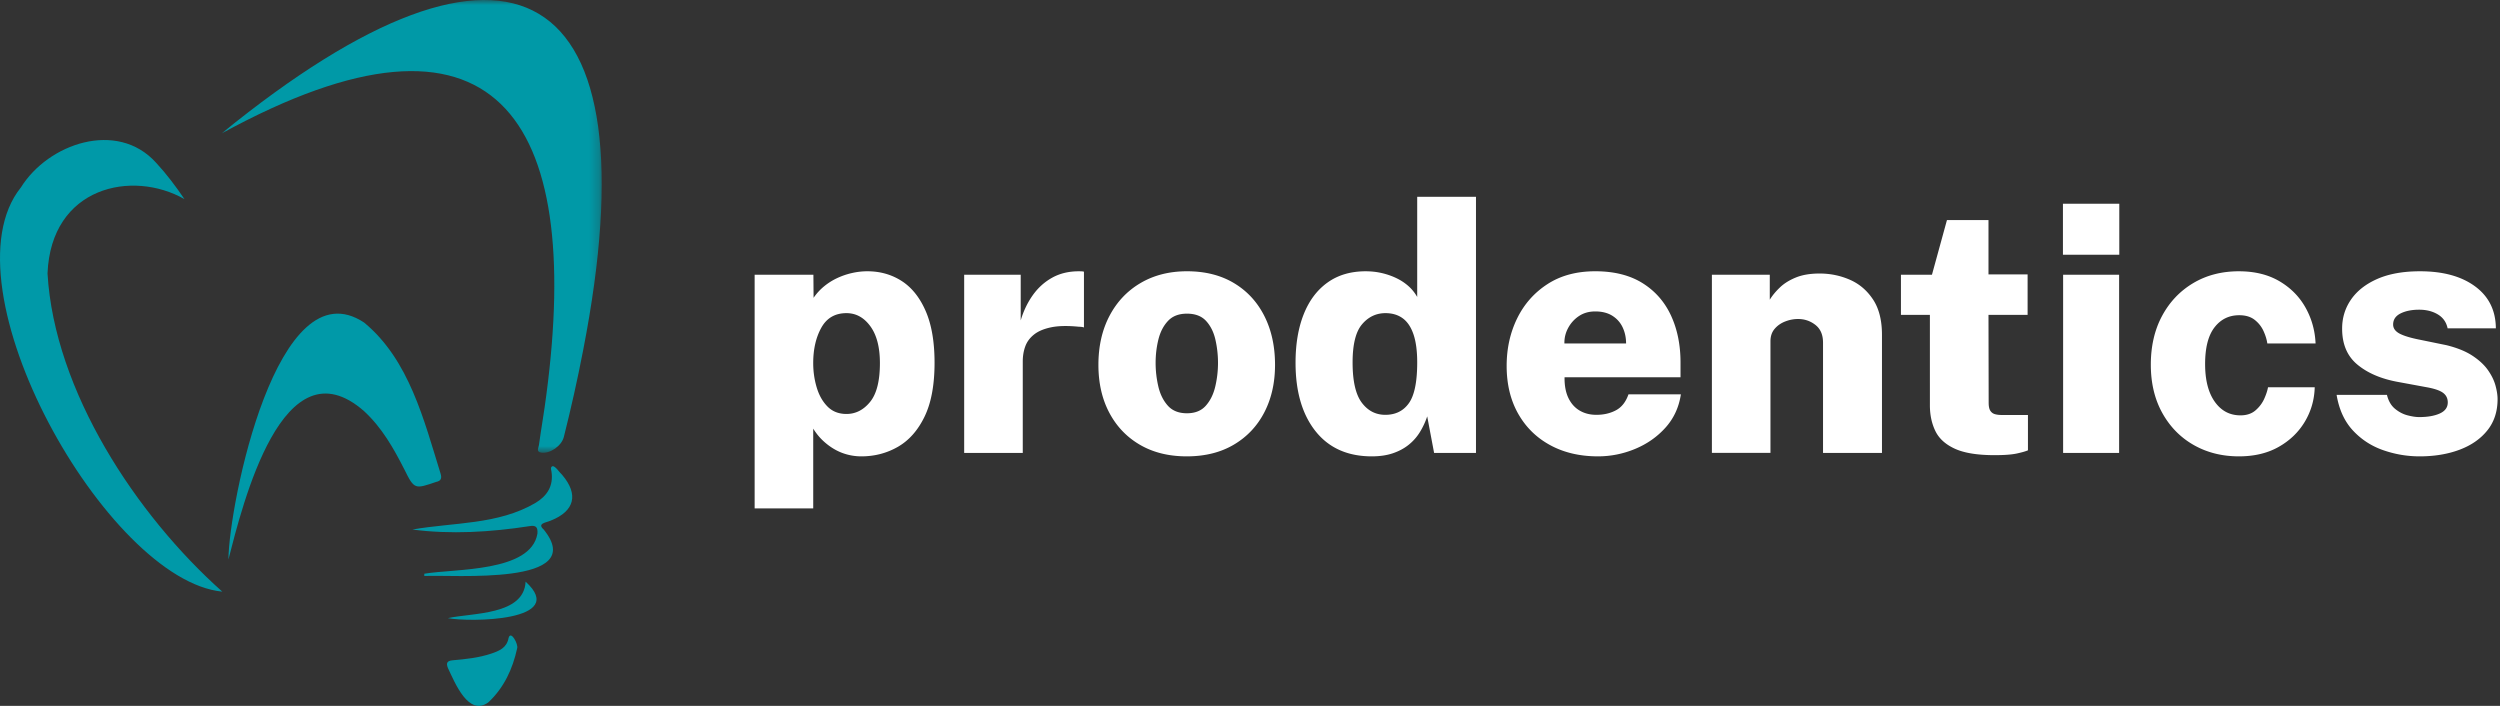 <svg xmlns="http://www.w3.org/2000/svg" xmlns:xlink="http://www.w3.org/1999/xlink" viewBox="0 0 255 72"><rect x="0" y="0" width="255" height="72" fill="#333333" stroke="none"/><defs><path id="a" d="M0 0h38.781v46.183H0z"/></defs><g fill="none" fill-rule="evenodd"><path d="M210.42 25.983h5.748v-5.203h-5.748v5.203Zm.018 20.215h5.712V28.022h-5.712v18.175h-0Zm17.929-18.527c1.605 0 2.983.337 4.131 1.011 1.148.674 2.036 1.571 2.663 2.689.627 1.119.97 2.341 1.028 3.664h-4.922c-.058-.41-.191-.837-.395-1.282-.205-.446-.507-.824-.905-1.135-.399-.31-.921-.465-1.565-.465-1.043 0-1.884.412-2.523 1.239-.639.826-.958 2.072-.958 3.735 0 1.641.328 2.924.985 3.85.656.926 1.528 1.389 2.619 1.389.632 0 1.145-.17 1.538-.51.392-.34.688-.733.887-1.177.199-.446.328-.838.387-1.179h4.764c-.035 1.278-.373 2.45-1.01 3.515-.639 1.067-1.527 1.923-2.663 2.566-1.137.645-2.49.968-4.061.968-1.71 0-3.243-.384-4.597-1.151-1.353-.767-2.423-1.855-3.208-3.26-.784-1.407-1.178-3.053-1.178-4.94 0-1.886.381-3.542 1.143-4.966.762-1.423 1.819-2.54 3.172-3.349 1.354-.808 2.91-1.212 4.668-1.212m18.421 18.878c-1.266 0-2.502-.211-3.709-.633-1.206-.421-2.238-1.095-3.094-2.021-.855-.926-1.405-2.132-1.652-3.621h5.134c.152.622.427 1.097.826 1.424.398.328.827.551 1.284.668.457.117.849.176 1.177.176.867 0 1.569-.123 2.11-.369.538-.246.808-.622.808-1.125 0-.422-.167-.753-.501-.993-.334-.24-.912-.431-1.732-.572l-2.953-.545c-1.664-.317-3.009-.899-4.033-1.749-1.026-.85-1.545-2.054-1.556-3.613-.012-1.113.287-2.115.896-3.005.61-.891 1.506-1.597 2.689-2.118 1.184-.521 2.638-.782 4.359-.782 2.356 0 4.231.515 5.625 1.546 1.395 1.031 2.098 2.456 2.11 4.271h-4.921c-.13-.62-.46-1.093-.994-1.415-.533-.322-1.169-.483-1.907-.483-.751 0-1.38.127-1.89.378-.51.253-.765.63-.765 1.134 0 .387.222.698.668.932.445.234 1.154.445 2.127.633l2.653.544c1.09.27 1.975.631 2.655 1.082.679.45 1.204.94 1.573 1.468.369.527.624 1.052.765 1.572.141.522.211.983.211 1.381 0 1.254-.346 2.315-1.038 3.181-.692.867-1.637 1.526-2.838 1.978-1.202.451-2.563.677-4.087.677M76.973 51.857V28.022h5.994l.018 2.356a5.591 5.591 0 0 1 1.081-1.179 6.344 6.344 0 0 1 1.345-.843 7.448 7.448 0 0 1 1.503-.51 7.049 7.049 0 0 1 1.556-.176c1.312 0 2.484.334 3.516 1.001 1.03.668 1.846 1.694 2.443 3.077.597 1.383.896 3.135.896 5.255 0 2.262-.34 4.093-1.02 5.494-.679 1.4-1.585 2.425-2.715 3.076-1.131.65-2.376.976-3.735.976a5.574 5.574 0 0 1-1.424-.185 5.323 5.323 0 0 1-1.337-.553c-.422-.246-.814-.542-1.177-.888-.364-.345-.686-.747-.968-1.203v8.137h-5.976Zm9.368-9.633c.937 0 1.741-.41 2.409-1.23.667-.82 1.001-2.138 1.001-3.954 0-1.617-.325-2.871-.975-3.762-.651-.891-1.462-1.337-2.435-1.337-1.16 0-2.015.496-2.566 1.486-.551.99-.827 2.195-.827 3.613 0 .867.121 1.699.361 2.495.24.797.61 1.444 1.108 1.942.497.498 1.139.747 1.924.747Zm12.005 3.973V28.022h5.766v4.659c.281-.95.688-1.802 1.222-2.558.533-.756 1.192-1.354 1.977-1.793.786-.439 1.694-.659 2.725-.659.128 0 .243.003.342.009.1.005.162.02.185.043v5.678c-.059-.024-.133-.042-.22-.053a2.03 2.03 0 0 0-.274-.018c-1.148-.117-2.094-.099-2.838.052-.744.153-1.331.399-1.758.739-.428.339-.726.744-.896 1.213-.17.469-.255.978-.255 1.528v9.334H98.347Zm22.71.352c-1.829 0-3.416-.389-4.763-1.169-1.348-.78-2.394-1.869-3.138-3.27-.744-1.4-1.117-3.032-1.117-4.896 0-1.898.378-3.565 1.134-5.001.755-1.434 1.813-2.551 3.172-3.347 1.359-.798 2.936-1.196 4.727-1.196 1.853 0 3.449.402 4.79 1.204 1.342.802 2.376 1.921 3.103 3.358.726 1.435 1.089 3.096 1.089 4.983 0 1.817-.36 3.425-1.081 4.825-.721 1.401-1.754 2.502-3.102 3.304-1.348.803-2.953 1.205-4.816 1.205m.016-4.395c.821 0 1.46-.255 1.916-.765.457-.51.78-1.16.968-1.951.187-.792.282-1.603.282-2.417 0-.808-.088-1.599-.264-2.373-.176-.773-.493-1.409-.949-1.907-.457-.497-1.107-.747-1.952-.747-.82 0-1.462.242-1.924.73-.462.486-.79 1.113-.984 1.881-.193.767-.29 1.573-.29 2.417 0 .797.09 1.59.272 2.382.182.791.504 1.448.968 1.969.462.521 1.115.782 1.958.782m18.862 4.395c-2.473 0-4.388-.856-5.748-2.566-1.359-1.712-2.039-4.037-2.039-6.979 0-1.909.279-3.562.835-4.957.556-1.395 1.368-2.473 2.435-3.234 1.066-.761 2.361-1.142 3.885-1.142.561 0 1.101.058 1.616.176.516.117 1.005.284 1.468.501.463.217.878.486 1.248.809.369.322.676.7.922 1.133V20.077h5.995v26.12h-4.272l-.703-3.727a7.686 7.686 0 0 1-.738 1.591 5.048 5.048 0 0 1-1.143 1.3c-.457.369-.996.659-1.617.87-.621.211-1.336.317-2.145.317m1.372-4.236c1.042 0 1.845-.399 2.408-1.196.563-.796.843-2.18.843-4.148 0-1.161-.126-2.112-.377-2.856-.253-.744-.618-1.292-1.099-1.644-.481-.352-1.067-.527-1.758-.527-.949 0-1.746.378-2.389 1.134-.645.756-.968 2.054-.968 3.894 0 1.899.311 3.264.932 4.096.622.832 1.424 1.248 2.409 1.248m18.279-3.832c-.011.833.117 1.532.387 2.101.27.568.651.999 1.143 1.291.493.294 1.065.44 1.722.44.75 0 1.415-.156 1.995-.466.58-.31 1.004-.852 1.274-1.625h5.345c-.2 1.324-.724 2.457-1.574 3.401-.849.943-1.883 1.666-3.102 2.17s-2.478.756-3.779.756c-1.852 0-3.478-.381-4.878-1.143-1.401-.762-2.49-1.834-3.27-3.217-.779-1.383-1.169-3.006-1.169-4.87 0-1.768.357-3.383 1.071-4.842.716-1.459 1.746-2.624 3.095-3.498 1.347-.873 2.97-1.309 4.869-1.309 1.921 0 3.527.402 4.816 1.204 1.289.803 2.259 1.905 2.909 3.305.65 1.4.975 3.003.975 4.808v1.494h-11.83Zm-.016-3.445h6.292c0-.598-.117-1.146-.351-1.644-.234-.497-.586-.893-1.055-1.186-.468-.292-1.048-.439-1.739-.439-.633 0-1.184.155-1.653.466-.469.311-.837.715-1.107 1.213-.27.498-.399 1.028-.386 1.59Zm15.045 11.162V28.022h5.905v2.549c.258-.422.601-.838 1.029-1.248.428-.41.973-.75 1.635-1.02.661-.269 1.467-.404 2.417-.404 1.09 0 2.118.211 3.084.633.968.421 1.754 1.092 2.364 2.012.61.92.914 2.123.914 3.611v12.041h-6.012v-11.25c0-.796-.258-1.397-.773-1.802-.516-.404-1.107-.606-1.775-.606-.446 0-.885.085-1.319.255-.433.17-.791.421-1.073.755-.281.334-.422.753-.422 1.257v11.39h-5.976Zm32.202-14.08h-3.99l.018 8.964c0 .364.056.633.167.809.111.176.266.294.465.352.199.059.446.088.738.088h2.637v3.603c-.246.105-.626.214-1.143.326-.515.111-1.272.167-2.267.167-1.746 0-3.097-.22-4.051-.659-.956-.439-1.618-1.043-1.986-1.811-.37-.767-.554-1.638-.554-2.61V32.117h-2.953v-4.096h3.164l1.529-5.571h4.237v5.537h3.99v4.131Z" fill="#FFF" fill-rule="nonzero"/><g transform="translate(22.595)"><mask id="b" fill="#fff"><use xlink:href="#a"/></mask><path d="M0 13.616C29.737-10.599 44.262-2.089 36.883 35.74c-.571 2.961-1.228 5.901-1.965 8.824-.231.917-1.397 1.733-2.3 1.606-.553-.078-.28-.496-.245-.749.237-1.723.544-3.437.761-5.163C36.866 12.055 28.047-1.73 0 13.616" fill="#0099A7" fill-rule="nonzero" mask="url(#b)"/></g><path d="M22.672 60.347C10.911 59.209-5.997 29.226 2.133 19.117c2.795-4.482 9.804-6.901 13.769-2.538 1.068 1.151 2.021 2.41 2.913 3.732-5.31-3.03-13.612-1.287-13.968 7.585.706 11.978 9.027 24.614 17.826 32.451m.626-3.274c.06-5.655 4.961-30.073 13.847-24.169 4.597 3.797 6.106 9.976 7.803 15.436.14.486-.002.716-.46.815-2.147.727-2.224.806-3.228-1.244-1.105-2.177-2.302-4.294-4.13-5.978-8.287-7.255-12.377 9.491-13.832 15.14m19.979 1.447c3.103-.527 10.868-.133 11.54-4.084.054-.654-.141-.895-.829-.766-3.928.608-8.018.855-11.925.342 4.174-.737 8.727-.469 12.549-2.71 1.189-.707 1.853-1.727 1.641-3.183-.027-.187-.133-.456.076-.553.27-.126.784.687 1.013.874 1.696 1.995 1.273 3.694-1.16 4.659-.436.206-1.453.27-.725.913 4.669 5.785-9.315 4.584-12.175 4.739-.002-.077-.004-.155-.006-.232m9.474 7.61c-.461 2.11-1.34 4.011-2.936 5.509-2.031 1.492-3.423-2.025-4.123-3.493-.21-.513-.093-.744.479-.795 1.328-.118 2.66-.251 3.932-.681.807-.272 1.593-.587 1.77-1.587.229-.867 1.028.673.877 1.047m-7.067-3.079c2.518-.556 7.757-.276 7.93-3.72 4.465 4.061-5.786 4.146-7.93 3.72" fill="#0099A8" fill-rule="nonzero"/></g></svg>